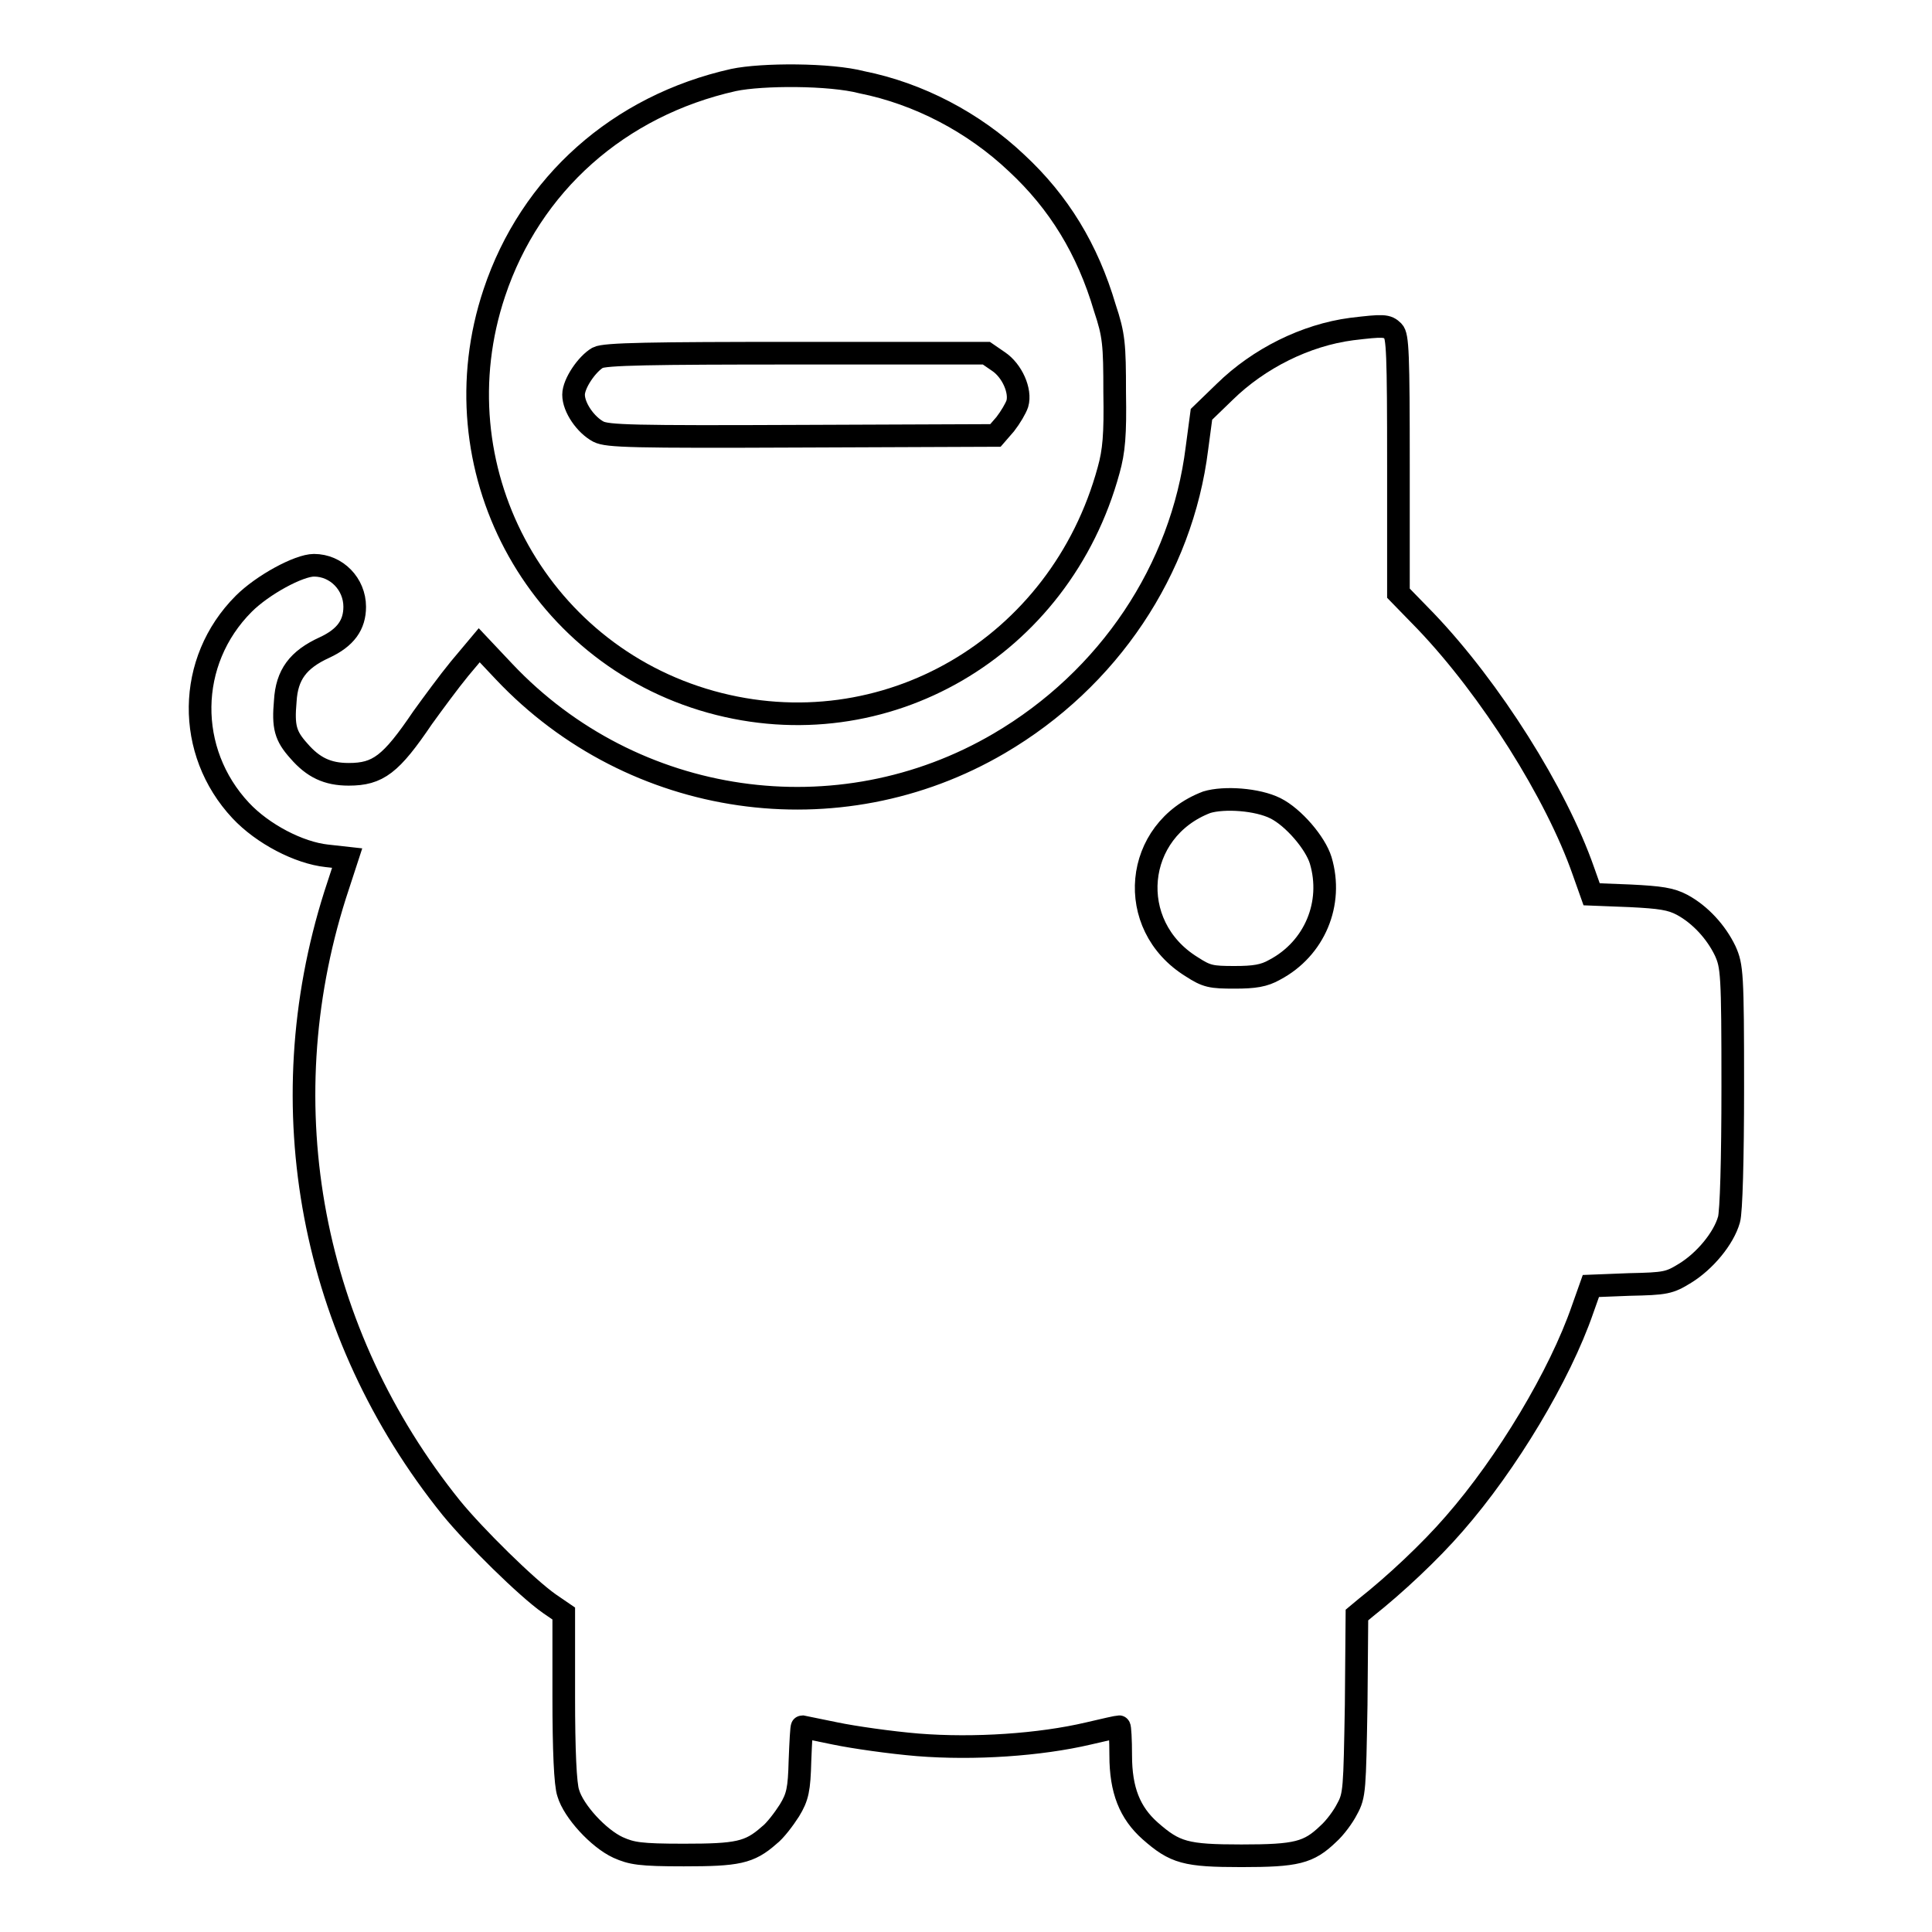 <?xml version="1.0" encoding="utf-8"?>
<!-- Svg Vector Icons : http://www.onlinewebfonts.com/icon -->
<!DOCTYPE svg PUBLIC "-//W3C//DTD SVG 1.1//EN" "http://www.w3.org/Graphics/SVG/1.1/DTD/svg11.dtd">
<svg version="1.1" xmlns="http://www.w3.org/2000/svg" xmlns:xlink="http://www.w3.org/1999/xlink" x="0px" y="0px" viewBox="0 0 256 256" enable-background="new 0 0 256 256" xml:space="preserve">
<g><g><g><path stroke-width="3" fill-opacity="0" stroke="#000000"  d="M97.2,10.6C82,14,70.3,24.4,65.5,38.8c-7.7,23,5.4,47.7,28.7,54.2c23,6.4,46.3-7.2,52.7-30.7c0.7-2.5,0.9-4.7,0.8-10.3c0-6.4-0.1-7.6-1.3-11.2c-2.3-7.8-6.1-14-11.7-19.2c-5.7-5.4-13-9.2-20.5-10.7C110,9.8,101,9.8,97.2,10.6z M132.3,47.9c1.8,1.2,3,3.9,2.5,5.6c-0.2,0.6-0.9,1.8-1.6,2.7l-1.3,1.5l-25.6,0.1c-22.6,0.1-25.8,0-27-0.6C77.6,56.3,76,54,76,52.3c0-1.5,1.8-4.1,3.2-4.9c0.9-0.5,7.1-0.6,26.3-0.6h25.2L132.3,47.9z"/><path stroke-width="3" fill-opacity="0" stroke="#000000"  d="M179.1,43.6c-6.1,0.8-12.3,3.9-16.8,8.3l-3.1,3l-0.6,4.5c-2,16.1-11.7,30.6-26.2,39.1c-21.3,12.5-48.5,8.6-65.6-9.5l-3.3-3.5l-2.6,3.1c-1.4,1.7-3.6,4.7-4.9,6.5c-4.2,6.2-5.9,7.5-9.8,7.5c-2.8,0-4.7-0.9-6.6-3.1c-1.8-2-2.1-3.2-1.8-6.6c0.2-3.5,1.7-5.5,5.2-7.1c2.8-1.3,4-3,4-5.4c0-3-2.4-5.5-5.4-5.5c-2,0-6.8,2.6-9.3,5.1c-7.6,7.6-7.7,19.6-0.4,27.4c2.9,3.1,7.7,5.6,11.4,6l2.7,0.3l-1.6,4.9c-8.9,28.1-3.2,58.1,15.4,81.2c3.1,3.8,10,10.6,13,12.7l1.9,1.3v11c0,7.1,0.2,11.7,0.6,12.8c0.7,2.4,4,6,6.6,7.2c1.8,0.8,2.9,1,8.7,1c7.1,0,8.7-0.3,11.3-2.6c0.8-0.6,2-2.2,2.7-3.3c1.1-1.8,1.3-2.8,1.4-6.6c0.1-2.5,0.2-4.5,0.3-4.5c0,0,2,0.4,4.4,0.9c2.4,0.5,7.3,1.2,10.9,1.5c7.5,0.6,16.2,0,22.6-1.5c2.1-0.5,3.9-0.9,4.1-0.9c0.1,0,0.2,1.7,0.2,3.8c0,4.6,1.2,7.6,3.9,10c3.3,2.9,4.7,3.3,12.1,3.3c7.3,0,8.9-0.4,11.5-2.9c0.9-0.8,2-2.3,2.5-3.3c1-1.8,1-2.6,1.2-13.8l0.1-11.9l1.2-1c3.8-3,8.5-7.4,11.7-11.1c7-8,14-19.7,17-28.4l1.1-3.1l5.1-0.2c4.8-0.1,5.3-0.2,7.4-1.5c2.6-1.6,5.1-4.6,5.8-7.1c0.3-1,0.5-8,0.5-17.6c0-15-0.1-16-1-18c-1.2-2.5-3.3-4.8-5.7-6.1c-1.5-0.8-2.9-1-6.9-1.2l-5.1-0.2l-1.1-3.1c-3.6-10.3-12.3-24.1-20.9-33.1l-3.6-3.7V61.7c0-14.9-0.1-17.2-0.7-17.8C183.8,43.1,183.3,43.1,179.1,43.6z M169,107.1c2.4,1.2,5.3,4.6,6,6.9c1.7,5.7-0.8,11.7-6.1,14.5c-1.4,0.8-2.7,1-5.3,1c-3.1,0-3.7-0.1-5.7-1.4c-8.9-5.5-7.7-18.1,2-21.8C162.2,105.6,166.6,105.9,169,107.1z"/></g></g></g>
</svg>